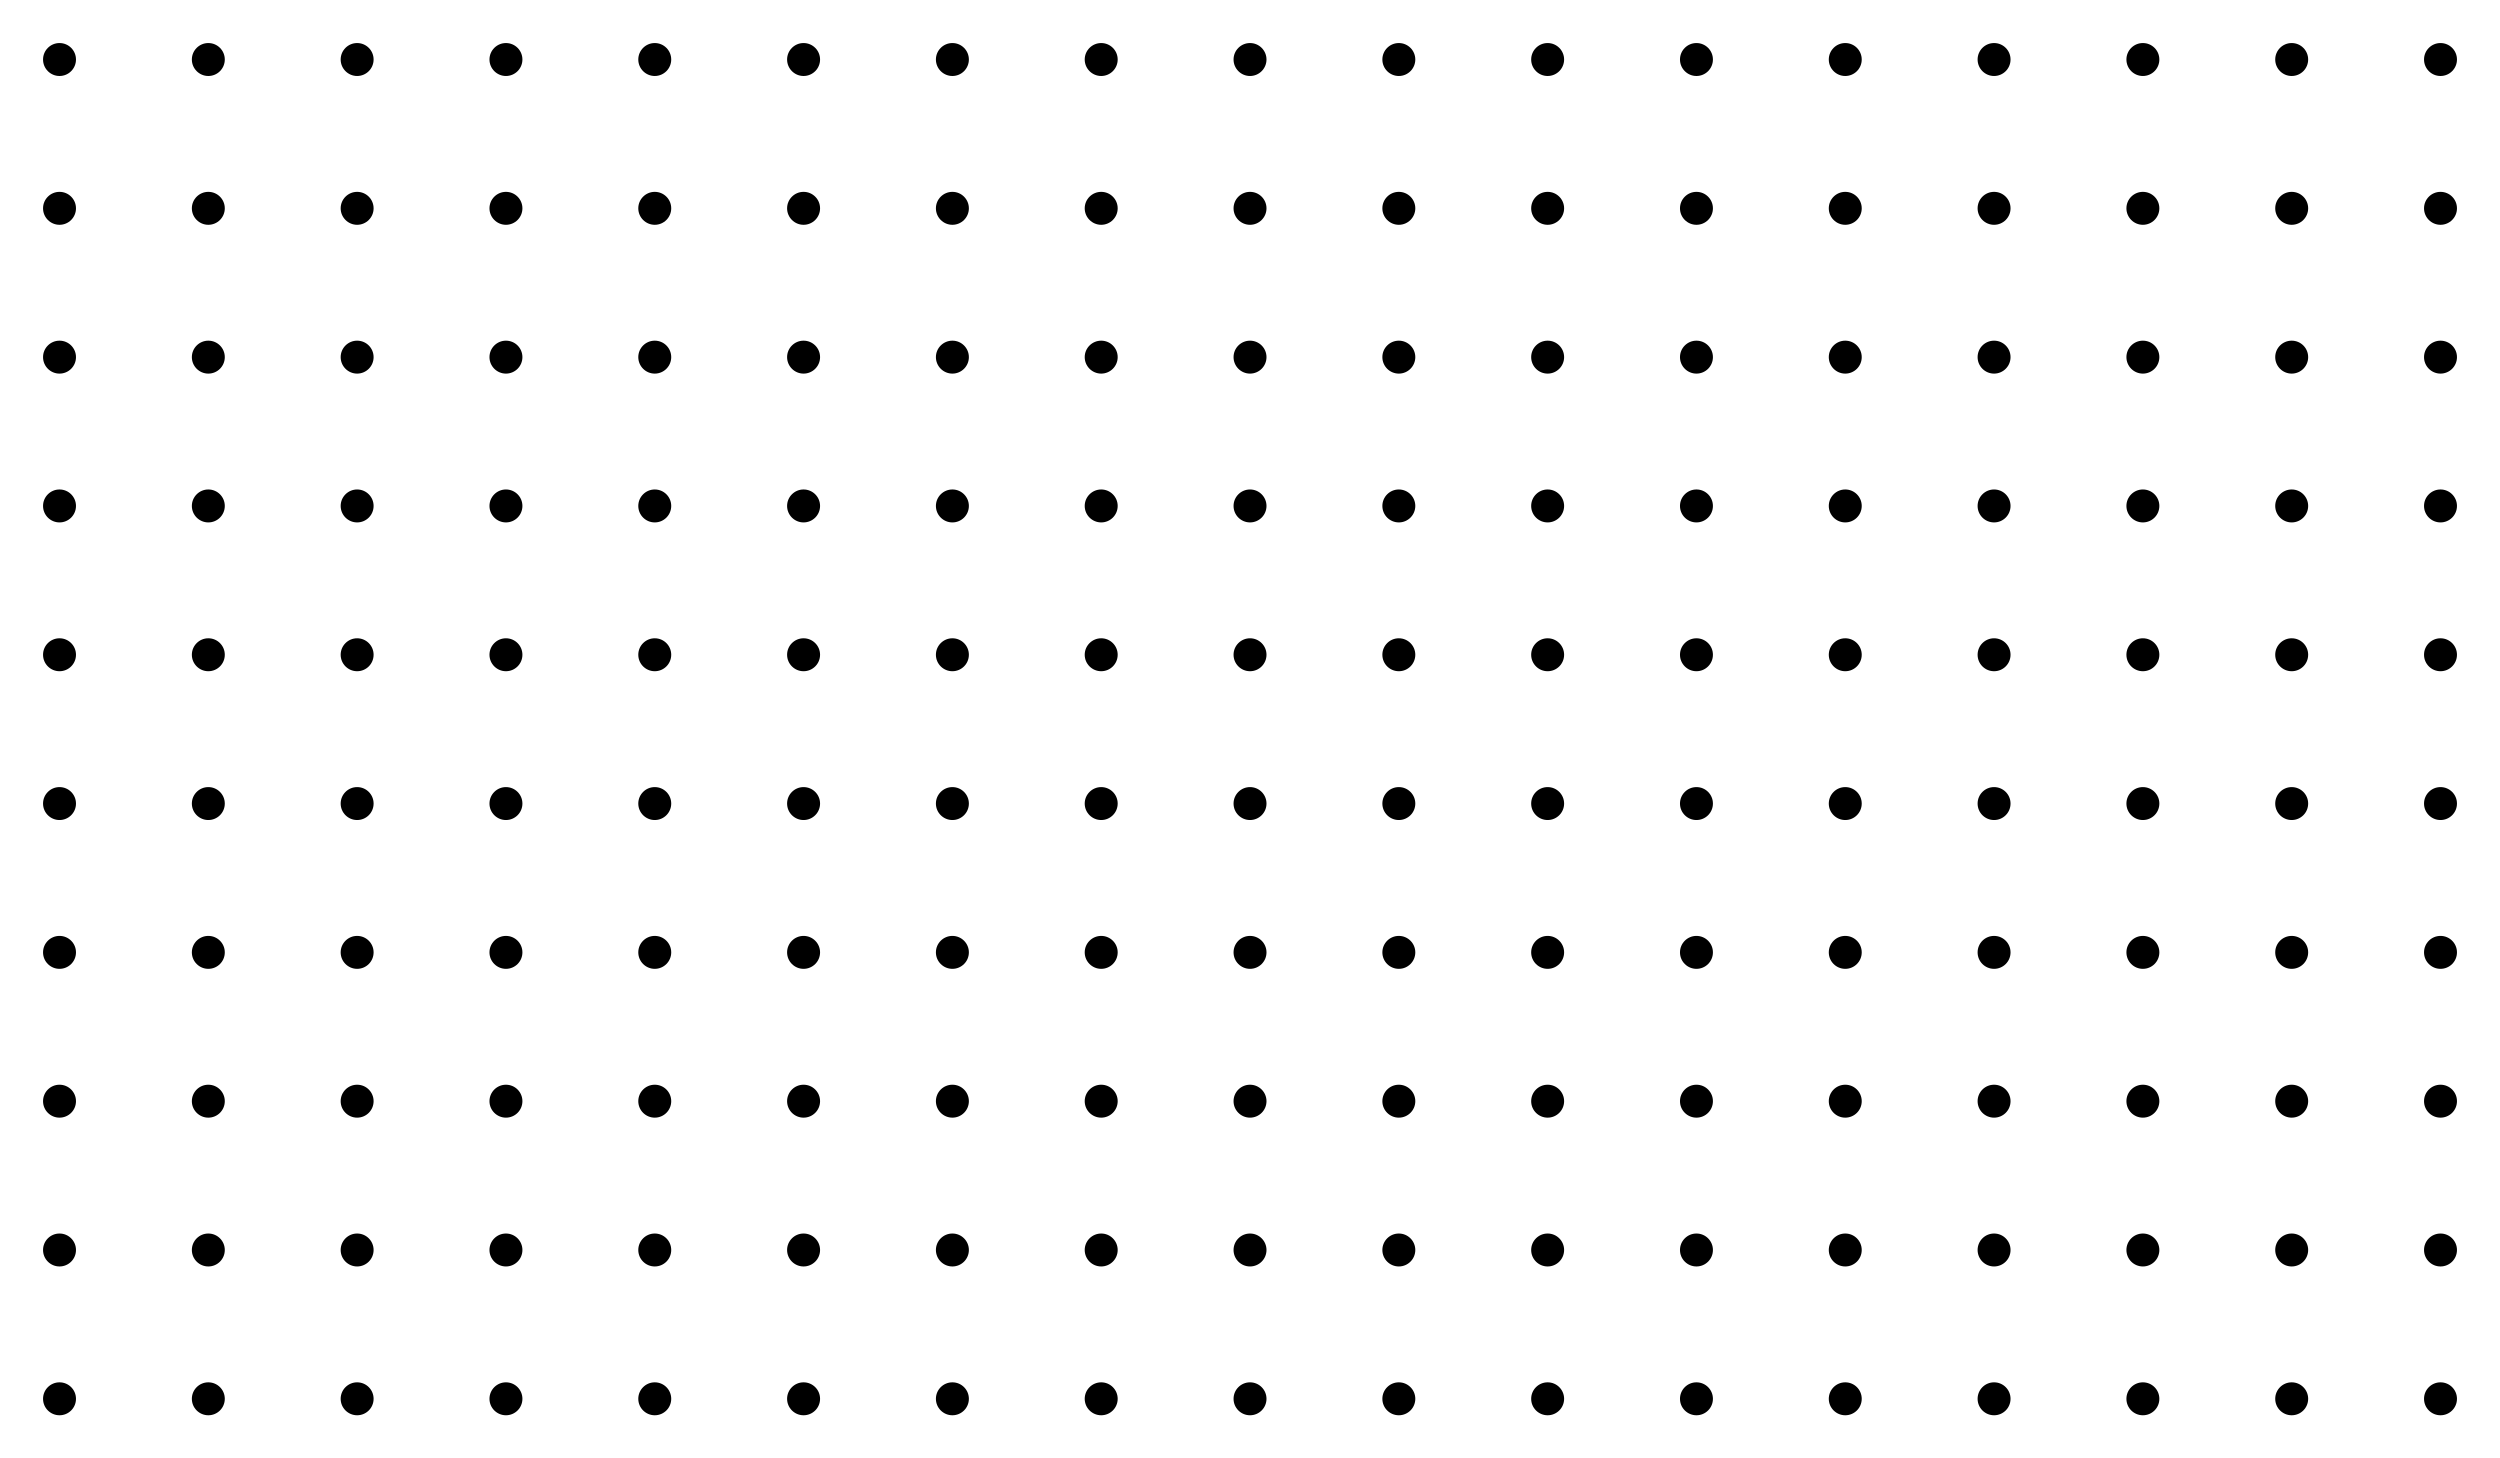 <?xml version='1.0' encoding='UTF-8'?>
<!-- This file was generated by dvisvgm 2.1.3 -->
<svg height='176.4pt' version='1.1' viewBox='-72 -72 302.4 176.4' width='302.4pt' xmlns='http://www.w3.org/2000/svg' xmlns:xlink='http://www.w3.org/1999/xlink'>
<defs>
<clipPath id='clip1'>
<path d='M-72 104.398V-72.004H230.402V104.398ZM230.402 -72.004'/>
</clipPath>
</defs>
<g id='page1'>
<path clip-path='url(#clip1)' d='M-62.809 97.199C-62.809 96.098 -63.699 95.207 -64.801 95.207C-65.902 95.207 -66.793 96.098 -66.793 97.199C-66.793 98.301 -65.902 99.191 -64.801 99.191C-63.699 99.191 -62.809 98.301 -62.809 97.199Z'/>
<path clip-path='url(#clip1)' d='M-62.809 79.199C-62.809 78.098 -63.699 77.207 -64.801 77.207C-65.902 77.207 -66.793 78.098 -66.793 79.199C-66.793 80.301 -65.902 81.191 -64.801 81.191C-63.699 81.191 -62.809 80.301 -62.809 79.199Z'/>
<path clip-path='url(#clip1)' d='M-62.809 61.199C-62.809 60.098 -63.699 59.207 -64.801 59.207C-65.902 59.207 -66.793 60.098 -66.793 61.199C-66.793 62.301 -65.902 63.191 -64.801 63.191C-63.699 63.191 -62.809 62.301 -62.809 61.199Z'/>
<path clip-path='url(#clip1)' d='M-62.809 43.199C-62.809 42.098 -63.699 41.207 -64.801 41.207C-65.902 41.207 -66.793 42.098 -66.793 43.199C-66.793 44.301 -65.902 45.191 -64.801 45.191C-63.699 45.191 -62.809 44.301 -62.809 43.199Z'/>
<path clip-path='url(#clip1)' d='M-62.809 25.199C-62.809 24.098 -63.699 23.207 -64.801 23.207C-65.902 23.207 -66.793 24.098 -66.793 25.199C-66.793 26.301 -65.902 27.191 -64.801 27.191C-63.699 27.191 -62.809 26.301 -62.809 25.199Z'/>
<path clip-path='url(#clip1)' d='M-62.809 7.199C-62.809 6.098 -63.699 5.207 -64.801 5.207C-65.902 5.207 -66.793 6.098 -66.793 7.199C-66.793 8.301 -65.902 9.191 -64.801 9.191C-63.699 9.191 -62.809 8.301 -62.809 7.199Z'/>
<path clip-path='url(#clip1)' d='M-62.809 -10.801C-62.809 -11.902 -63.699 -12.793 -64.801 -12.793C-65.902 -12.793 -66.793 -11.902 -66.793 -10.801C-66.793 -9.699 -65.902 -8.808 -64.801 -8.808C-63.699 -8.808 -62.809 -9.699 -62.809 -10.801Z'/>
<path clip-path='url(#clip1)' d='M-62.809 -28.801C-62.809 -29.902 -63.699 -30.793 -64.801 -30.793C-65.902 -30.793 -66.793 -29.902 -66.793 -28.801C-66.793 -27.703 -65.902 -26.808 -64.801 -26.808C-63.699 -26.808 -62.809 -27.703 -62.809 -28.801Z'/>
<path clip-path='url(#clip1)' d='M-62.809 -46.801C-62.809 -47.902 -63.699 -48.793 -64.801 -48.793C-65.902 -48.793 -66.793 -47.902 -66.793 -46.801C-66.793 -45.703 -65.902 -44.808 -64.801 -44.808C-63.699 -44.808 -62.809 -45.703 -62.809 -46.801Z'/>
<path clip-path='url(#clip1)' d='M-62.809 -64.801C-62.809 -65.902 -63.699 -66.793 -64.801 -66.793C-65.902 -66.793 -66.793 -65.902 -66.793 -64.801C-66.793 -63.703 -65.902 -62.808 -64.801 -62.808C-63.699 -62.808 -62.809 -63.703 -62.809 -64.801Z'/>
<path clip-path='url(#clip1)' d='M-44.809 97.199C-44.809 96.098 -45.699 95.207 -46.801 95.207C-47.898 95.207 -48.793 96.098 -48.793 97.199C-48.793 98.301 -47.898 99.191 -46.801 99.191C-45.699 99.191 -44.809 98.301 -44.809 97.199Z'/>
<path clip-path='url(#clip1)' d='M-44.809 79.199C-44.809 78.098 -45.699 77.207 -46.801 77.207C-47.898 77.207 -48.793 78.098 -48.793 79.199C-48.793 80.301 -47.898 81.191 -46.801 81.191C-45.699 81.191 -44.809 80.301 -44.809 79.199Z'/>
<path clip-path='url(#clip1)' d='M-44.809 61.199C-44.809 60.098 -45.699 59.207 -46.801 59.207C-47.898 59.207 -48.793 60.098 -48.793 61.199C-48.793 62.301 -47.898 63.191 -46.801 63.191C-45.699 63.191 -44.809 62.301 -44.809 61.199Z'/>
<path clip-path='url(#clip1)' d='M-44.809 43.199C-44.809 42.098 -45.699 41.207 -46.801 41.207C-47.898 41.207 -48.793 42.098 -48.793 43.199C-48.793 44.301 -47.898 45.191 -46.801 45.191C-45.699 45.191 -44.809 44.301 -44.809 43.199Z'/>
<path clip-path='url(#clip1)' d='M-44.809 25.199C-44.809 24.098 -45.699 23.207 -46.801 23.207C-47.898 23.207 -48.793 24.098 -48.793 25.199C-48.793 26.301 -47.898 27.191 -46.801 27.191C-45.699 27.191 -44.809 26.301 -44.809 25.199Z'/>
<path clip-path='url(#clip1)' d='M-44.809 7.199C-44.809 6.098 -45.699 5.207 -46.801 5.207C-47.898 5.207 -48.793 6.098 -48.793 7.199C-48.793 8.301 -47.898 9.191 -46.801 9.191C-45.699 9.191 -44.809 8.301 -44.809 7.199Z'/>
<path clip-path='url(#clip1)' d='M-44.809 -10.801C-44.809 -11.902 -45.699 -12.793 -46.801 -12.793C-47.898 -12.793 -48.793 -11.902 -48.793 -10.801C-48.793 -9.699 -47.898 -8.808 -46.801 -8.808C-45.699 -8.808 -44.809 -9.699 -44.809 -10.801Z'/>
<path clip-path='url(#clip1)' d='M-44.809 -28.801C-44.809 -29.902 -45.699 -30.793 -46.801 -30.793C-47.898 -30.793 -48.793 -29.902 -48.793 -28.801C-48.793 -27.703 -47.898 -26.808 -46.801 -26.808C-45.699 -26.808 -44.809 -27.703 -44.809 -28.801Z'/>
<path clip-path='url(#clip1)' d='M-44.809 -46.801C-44.809 -47.902 -45.699 -48.793 -46.801 -48.793C-47.898 -48.793 -48.793 -47.902 -48.793 -46.801C-48.793 -45.703 -47.898 -44.808 -46.801 -44.808C-45.699 -44.808 -44.809 -45.703 -44.809 -46.801Z'/>
<path clip-path='url(#clip1)' d='M-44.809 -64.801C-44.809 -65.902 -45.699 -66.793 -46.801 -66.793C-47.898 -66.793 -48.793 -65.902 -48.793 -64.801C-48.793 -63.703 -47.898 -62.808 -46.801 -62.808C-45.699 -62.808 -44.809 -63.703 -44.809 -64.801Z'/>
<path clip-path='url(#clip1)' d='M-26.809 97.199C-26.809 96.098 -27.699 95.207 -28.801 95.207C-29.898 95.207 -30.793 96.098 -30.793 97.199C-30.793 98.301 -29.898 99.191 -28.801 99.191C-27.699 99.191 -26.809 98.301 -26.809 97.199Z'/>
<path clip-path='url(#clip1)' d='M-26.809 79.199C-26.809 78.098 -27.699 77.207 -28.801 77.207C-29.898 77.207 -30.793 78.098 -30.793 79.199C-30.793 80.301 -29.898 81.191 -28.801 81.191C-27.699 81.191 -26.809 80.301 -26.809 79.199Z'/>
<path clip-path='url(#clip1)' d='M-26.809 61.199C-26.809 60.098 -27.699 59.207 -28.801 59.207C-29.898 59.207 -30.793 60.098 -30.793 61.199C-30.793 62.301 -29.898 63.191 -28.801 63.191C-27.699 63.191 -26.809 62.301 -26.809 61.199Z'/>
<path clip-path='url(#clip1)' d='M-26.809 43.199C-26.809 42.098 -27.699 41.207 -28.801 41.207C-29.898 41.207 -30.793 42.098 -30.793 43.199C-30.793 44.301 -29.898 45.191 -28.801 45.191C-27.699 45.191 -26.809 44.301 -26.809 43.199Z'/>
<path clip-path='url(#clip1)' d='M-26.809 25.199C-26.809 24.098 -27.699 23.207 -28.801 23.207C-29.898 23.207 -30.793 24.098 -30.793 25.199C-30.793 26.301 -29.898 27.191 -28.801 27.191C-27.699 27.191 -26.809 26.301 -26.809 25.199Z'/>
<path clip-path='url(#clip1)' d='M-26.809 7.199C-26.809 6.098 -27.699 5.207 -28.801 5.207C-29.898 5.207 -30.793 6.098 -30.793 7.199C-30.793 8.301 -29.898 9.191 -28.801 9.191C-27.699 9.191 -26.809 8.301 -26.809 7.199Z'/>
<path clip-path='url(#clip1)' d='M-26.809 -10.801C-26.809 -11.902 -27.699 -12.793 -28.801 -12.793C-29.898 -12.793 -30.793 -11.902 -30.793 -10.801C-30.793 -9.699 -29.898 -8.808 -28.801 -8.808C-27.699 -8.808 -26.809 -9.699 -26.809 -10.801Z'/>
<path clip-path='url(#clip1)' d='M-26.809 -28.801C-26.809 -29.902 -27.699 -30.793 -28.801 -30.793C-29.898 -30.793 -30.793 -29.902 -30.793 -28.801C-30.793 -27.703 -29.898 -26.808 -28.801 -26.808C-27.699 -26.808 -26.809 -27.703 -26.809 -28.801Z'/>
<path clip-path='url(#clip1)' d='M-26.809 -46.801C-26.809 -47.902 -27.699 -48.793 -28.801 -48.793C-29.898 -48.793 -30.793 -47.902 -30.793 -46.801C-30.793 -45.703 -29.898 -44.808 -28.801 -44.808C-27.699 -44.808 -26.809 -45.703 -26.809 -46.801Z'/>
<path clip-path='url(#clip1)' d='M-26.809 -64.801C-26.809 -65.902 -27.699 -66.793 -28.801 -66.793C-29.898 -66.793 -30.793 -65.902 -30.793 -64.801C-30.793 -63.703 -29.898 -62.808 -28.801 -62.808C-27.699 -62.808 -26.809 -63.703 -26.809 -64.801Z'/>
<path clip-path='url(#clip1)' d='M-8.809 97.199C-8.809 96.098 -9.699 95.207 -10.801 95.207C-11.898 95.207 -12.793 96.098 -12.793 97.199C-12.793 98.301 -11.898 99.191 -10.801 99.191C-9.699 99.191 -8.809 98.301 -8.809 97.199Z'/>
<path clip-path='url(#clip1)' d='M-8.809 79.199C-8.809 78.098 -9.699 77.207 -10.801 77.207C-11.898 77.207 -12.793 78.098 -12.793 79.199C-12.793 80.301 -11.898 81.191 -10.801 81.191C-9.699 81.191 -8.809 80.301 -8.809 79.199Z'/>
<path clip-path='url(#clip1)' d='M-8.809 61.199C-8.809 60.098 -9.699 59.207 -10.801 59.207C-11.898 59.207 -12.793 60.098 -12.793 61.199C-12.793 62.301 -11.898 63.191 -10.801 63.191C-9.699 63.191 -8.809 62.301 -8.809 61.199Z'/>
<path clip-path='url(#clip1)' d='M-8.809 43.199C-8.809 42.098 -9.699 41.207 -10.801 41.207C-11.898 41.207 -12.793 42.098 -12.793 43.199C-12.793 44.301 -11.898 45.191 -10.801 45.191C-9.699 45.191 -8.809 44.301 -8.809 43.199Z'/>
<path clip-path='url(#clip1)' d='M-8.809 25.199C-8.809 24.098 -9.699 23.207 -10.801 23.207C-11.898 23.207 -12.793 24.098 -12.793 25.199C-12.793 26.301 -11.898 27.191 -10.801 27.191C-9.699 27.191 -8.809 26.301 -8.809 25.199Z'/>
<path clip-path='url(#clip1)' d='M-8.809 7.199C-8.809 6.098 -9.699 5.207 -10.801 5.207C-11.898 5.207 -12.793 6.098 -12.793 7.199C-12.793 8.301 -11.898 9.191 -10.801 9.191C-9.699 9.191 -8.809 8.301 -8.809 7.199Z'/>
<path clip-path='url(#clip1)' d='M-8.809 -10.801C-8.809 -11.902 -9.699 -12.793 -10.801 -12.793C-11.898 -12.793 -12.793 -11.902 -12.793 -10.801C-12.793 -9.699 -11.898 -8.808 -10.801 -8.808C-9.699 -8.808 -8.809 -9.699 -8.809 -10.801Z'/>
<path clip-path='url(#clip1)' d='M-8.809 -28.801C-8.809 -29.902 -9.699 -30.793 -10.801 -30.793C-11.898 -30.793 -12.793 -29.902 -12.793 -28.801C-12.793 -27.703 -11.898 -26.808 -10.801 -26.808C-9.699 -26.808 -8.809 -27.703 -8.809 -28.801Z'/>
<path clip-path='url(#clip1)' d='M-8.809 -46.801C-8.809 -47.902 -9.699 -48.793 -10.801 -48.793C-11.898 -48.793 -12.793 -47.902 -12.793 -46.801C-12.793 -45.703 -11.898 -44.808 -10.801 -44.808C-9.699 -44.808 -8.809 -45.703 -8.809 -46.801Z'/>
<path clip-path='url(#clip1)' d='M-8.809 -64.801C-8.809 -65.902 -9.699 -66.793 -10.801 -66.793C-11.898 -66.793 -12.793 -65.902 -12.793 -64.801C-12.793 -63.703 -11.898 -62.808 -10.801 -62.808C-9.699 -62.808 -8.809 -63.703 -8.809 -64.801Z'/>
<path clip-path='url(#clip1)' d='M9.191 97.199C9.191 96.098 8.301 95.207 7.199 95.207C6.102 95.207 5.207 96.098 5.207 97.199C5.207 98.301 6.102 99.191 7.199 99.191C8.301 99.191 9.191 98.301 9.191 97.199Z'/>
<path clip-path='url(#clip1)' d='M9.191 79.199C9.191 78.098 8.301 77.207 7.199 77.207C6.102 77.207 5.207 78.098 5.207 79.199C5.207 80.301 6.102 81.191 7.199 81.191C8.301 81.191 9.191 80.301 9.191 79.199Z'/>
<path clip-path='url(#clip1)' d='M9.191 61.199C9.191 60.098 8.301 59.207 7.199 59.207C6.102 59.207 5.207 60.098 5.207 61.199C5.207 62.301 6.102 63.191 7.199 63.191C8.301 63.191 9.191 62.301 9.191 61.199Z'/>
<path clip-path='url(#clip1)' d='M9.191 43.199C9.191 42.098 8.301 41.207 7.199 41.207C6.102 41.207 5.207 42.098 5.207 43.199C5.207 44.301 6.102 45.191 7.199 45.191C8.301 45.191 9.191 44.301 9.191 43.199Z'/>
<path clip-path='url(#clip1)' d='M9.191 25.199C9.191 24.098 8.301 23.207 7.199 23.207C6.102 23.207 5.207 24.098 5.207 25.199C5.207 26.301 6.102 27.191 7.199 27.191C8.301 27.191 9.191 26.301 9.191 25.199Z'/>
<path clip-path='url(#clip1)' d='M9.191 7.199C9.191 6.098 8.301 5.207 7.199 5.207C6.102 5.207 5.207 6.098 5.207 7.199C5.207 8.301 6.102 9.191 7.199 9.191C8.301 9.191 9.191 8.301 9.191 7.199Z'/>
<path clip-path='url(#clip1)' d='M9.191 -10.801C9.191 -11.902 8.301 -12.793 7.199 -12.793C6.102 -12.793 5.207 -11.902 5.207 -10.801C5.207 -9.699 6.102 -8.808 7.199 -8.808C8.301 -8.808 9.191 -9.699 9.191 -10.801Z'/>
<path clip-path='url(#clip1)' d='M9.191 -28.801C9.191 -29.902 8.301 -30.793 7.199 -30.793C6.102 -30.793 5.207 -29.902 5.207 -28.801C5.207 -27.703 6.102 -26.808 7.199 -26.808C8.301 -26.808 9.191 -27.703 9.191 -28.801Z'/>
<path clip-path='url(#clip1)' d='M9.191 -46.801C9.191 -47.902 8.301 -48.793 7.199 -48.793C6.102 -48.793 5.207 -47.902 5.207 -46.801C5.207 -45.703 6.102 -44.808 7.199 -44.808C8.301 -44.808 9.191 -45.703 9.191 -46.801Z'/>
<path clip-path='url(#clip1)' d='M9.191 -64.801C9.191 -65.902 8.301 -66.793 7.199 -66.793C6.102 -66.793 5.207 -65.902 5.207 -64.801C5.207 -63.703 6.102 -62.808 7.199 -62.808C8.301 -62.808 9.191 -63.703 9.191 -64.801Z'/>
<path clip-path='url(#clip1)' d='M27.195 97.199C27.195 96.098 26.301 95.207 25.199 95.207C24.102 95.207 23.207 96.098 23.207 97.199C23.207 98.301 24.102 99.191 25.199 99.191C26.301 99.191 27.195 98.301 27.195 97.199Z'/>
<path clip-path='url(#clip1)' d='M27.195 79.199C27.195 78.098 26.301 77.207 25.199 77.207C24.102 77.207 23.207 78.098 23.207 79.199C23.207 80.301 24.102 81.191 25.199 81.191C26.301 81.191 27.195 80.301 27.195 79.199Z'/>
<path clip-path='url(#clip1)' d='M27.195 61.199C27.195 60.098 26.301 59.207 25.199 59.207C24.102 59.207 23.207 60.098 23.207 61.199C23.207 62.301 24.102 63.191 25.199 63.191C26.301 63.191 27.195 62.301 27.195 61.199Z'/>
<path clip-path='url(#clip1)' d='M27.195 43.199C27.195 42.098 26.301 41.207 25.199 41.207C24.102 41.207 23.207 42.098 23.207 43.199C23.207 44.301 24.102 45.191 25.199 45.191C26.301 45.191 27.195 44.301 27.195 43.199Z'/>
<path clip-path='url(#clip1)' d='M27.195 25.199C27.195 24.098 26.301 23.207 25.199 23.207C24.102 23.207 23.207 24.098 23.207 25.199C23.207 26.301 24.102 27.191 25.199 27.191C26.301 27.191 27.195 26.301 27.195 25.199Z'/>
<path clip-path='url(#clip1)' d='M27.195 7.199C27.195 6.098 26.301 5.207 25.199 5.207C24.102 5.207 23.207 6.098 23.207 7.199C23.207 8.301 24.102 9.191 25.199 9.191C26.301 9.191 27.195 8.301 27.195 7.199Z'/>
<path clip-path='url(#clip1)' d='M27.195 -10.801C27.195 -11.902 26.301 -12.793 25.199 -12.793C24.102 -12.793 23.207 -11.902 23.207 -10.801C23.207 -9.699 24.102 -8.808 25.199 -8.808C26.301 -8.808 27.195 -9.699 27.195 -10.801Z'/>
<path clip-path='url(#clip1)' d='M27.195 -28.801C27.195 -29.902 26.301 -30.793 25.199 -30.793C24.102 -30.793 23.207 -29.902 23.207 -28.801C23.207 -27.703 24.102 -26.808 25.199 -26.808C26.301 -26.808 27.195 -27.703 27.195 -28.801Z'/>
<path clip-path='url(#clip1)' d='M27.195 -46.801C27.195 -47.902 26.301 -48.793 25.199 -48.793C24.102 -48.793 23.207 -47.902 23.207 -46.801C23.207 -45.703 24.102 -44.808 25.199 -44.808C26.301 -44.808 27.195 -45.703 27.195 -46.801Z'/>
<path clip-path='url(#clip1)' d='M27.195 -64.801C27.195 -65.902 26.301 -66.793 25.199 -66.793C24.102 -66.793 23.207 -65.902 23.207 -64.801C23.207 -63.703 24.102 -62.808 25.199 -62.808C26.301 -62.808 27.195 -63.703 27.195 -64.801Z'/>
<path clip-path='url(#clip1)' d='M45.195 97.199C45.195 96.098 44.301 95.207 43.203 95.207C42.102 95.207 41.207 96.098 41.207 97.199C41.207 98.301 42.102 99.191 43.203 99.191C44.301 99.191 45.195 98.301 45.195 97.199Z'/>
<path clip-path='url(#clip1)' d='M45.195 79.199C45.195 78.098 44.301 77.207 43.203 77.207C42.102 77.207 41.207 78.098 41.207 79.199C41.207 80.301 42.102 81.191 43.203 81.191C44.301 81.191 45.195 80.301 45.195 79.199Z'/>
<path clip-path='url(#clip1)' d='M45.195 61.199C45.195 60.098 44.301 59.207 43.203 59.207C42.102 59.207 41.207 60.098 41.207 61.199C41.207 62.301 42.102 63.191 43.203 63.191C44.301 63.191 45.195 62.301 45.195 61.199Z'/>
<path clip-path='url(#clip1)' d='M45.195 43.199C45.195 42.098 44.301 41.207 43.203 41.207C42.102 41.207 41.207 42.098 41.207 43.199C41.207 44.301 42.102 45.191 43.203 45.191C44.301 45.191 45.195 44.301 45.195 43.199Z'/>
<path clip-path='url(#clip1)' d='M45.195 25.199C45.195 24.098 44.301 23.207 43.203 23.207C42.102 23.207 41.207 24.098 41.207 25.199C41.207 26.301 42.102 27.191 43.203 27.191C44.301 27.191 45.195 26.301 45.195 25.199Z'/>
<path clip-path='url(#clip1)' d='M45.195 7.199C45.195 6.098 44.301 5.207 43.203 5.207C42.102 5.207 41.207 6.098 41.207 7.199C41.207 8.301 42.102 9.191 43.203 9.191C44.301 9.191 45.195 8.301 45.195 7.199Z'/>
<path clip-path='url(#clip1)' d='M45.195 -10.801C45.195 -11.902 44.301 -12.793 43.203 -12.793C42.102 -12.793 41.207 -11.902 41.207 -10.801C41.207 -9.699 42.102 -8.808 43.203 -8.808C44.301 -8.808 45.195 -9.699 45.195 -10.801Z'/>
<path clip-path='url(#clip1)' d='M45.195 -28.801C45.195 -29.902 44.301 -30.793 43.203 -30.793C42.102 -30.793 41.207 -29.902 41.207 -28.801C41.207 -27.703 42.102 -26.808 43.203 -26.808C44.301 -26.808 45.195 -27.703 45.195 -28.801Z'/>
<path clip-path='url(#clip1)' d='M45.195 -46.801C45.195 -47.902 44.301 -48.793 43.203 -48.793C42.102 -48.793 41.207 -47.902 41.207 -46.801C41.207 -45.703 42.102 -44.808 43.203 -44.808C44.301 -44.808 45.195 -45.703 45.195 -46.801Z'/>
<path clip-path='url(#clip1)' d='M45.195 -64.801C45.195 -65.902 44.301 -66.793 43.203 -66.793C42.102 -66.793 41.207 -65.902 41.207 -64.801C41.207 -63.703 42.102 -62.808 43.203 -62.808C44.301 -62.808 45.195 -63.703 45.195 -64.801Z'/>
<path clip-path='url(#clip1)' d='M63.195 97.199C63.195 96.098 62.301 95.207 61.203 95.207C60.102 95.207 59.207 96.098 59.207 97.199C59.207 98.301 60.102 99.191 61.203 99.191C62.301 99.191 63.195 98.301 63.195 97.199Z'/>
<path clip-path='url(#clip1)' d='M63.195 79.199C63.195 78.098 62.301 77.207 61.203 77.207C60.102 77.207 59.207 78.098 59.207 79.199C59.207 80.301 60.102 81.191 61.203 81.191C62.301 81.191 63.195 80.301 63.195 79.199Z'/>
<path clip-path='url(#clip1)' d='M63.195 61.199C63.195 60.098 62.301 59.207 61.203 59.207C60.102 59.207 59.207 60.098 59.207 61.199C59.207 62.301 60.102 63.191 61.203 63.191C62.301 63.191 63.195 62.301 63.195 61.199Z'/>
<path clip-path='url(#clip1)' d='M63.195 43.199C63.195 42.098 62.301 41.207 61.203 41.207C60.102 41.207 59.207 42.098 59.207 43.199C59.207 44.301 60.102 45.191 61.203 45.191C62.301 45.191 63.195 44.301 63.195 43.199Z'/>
<path clip-path='url(#clip1)' d='M63.195 25.199C63.195 24.098 62.301 23.207 61.203 23.207C60.102 23.207 59.207 24.098 59.207 25.199C59.207 26.301 60.102 27.191 61.203 27.191C62.301 27.191 63.195 26.301 63.195 25.199Z'/>
<path clip-path='url(#clip1)' d='M63.195 7.199C63.195 6.098 62.301 5.207 61.203 5.207C60.102 5.207 59.207 6.098 59.207 7.199C59.207 8.301 60.102 9.191 61.203 9.191C62.301 9.191 63.195 8.301 63.195 7.199Z'/>
<path clip-path='url(#clip1)' d='M63.195 -10.801C63.195 -11.902 62.301 -12.793 61.203 -12.793C60.102 -12.793 59.207 -11.902 59.207 -10.801C59.207 -9.699 60.102 -8.808 61.203 -8.808C62.301 -8.808 63.195 -9.699 63.195 -10.801Z'/>
<path clip-path='url(#clip1)' d='M63.195 -28.801C63.195 -29.902 62.301 -30.793 61.203 -30.793C60.102 -30.793 59.207 -29.902 59.207 -28.801C59.207 -27.703 60.102 -26.808 61.203 -26.808C62.301 -26.808 63.195 -27.703 63.195 -28.801Z'/>
<path clip-path='url(#clip1)' d='M63.195 -46.801C63.195 -47.902 62.301 -48.793 61.203 -48.793C60.102 -48.793 59.207 -47.902 59.207 -46.801C59.207 -45.703 60.102 -44.808 61.203 -44.808C62.301 -44.808 63.195 -45.703 63.195 -46.801Z'/>
<path clip-path='url(#clip1)' d='M63.195 -64.801C63.195 -65.902 62.301 -66.793 61.203 -66.793C60.102 -66.793 59.207 -65.902 59.207 -64.801C59.207 -63.703 60.102 -62.808 61.203 -62.808C62.301 -62.808 63.195 -63.703 63.195 -64.801Z'/>
<path clip-path='url(#clip1)' d='M81.195 97.199C81.195 96.098 80.301 95.207 79.203 95.207C78.102 95.207 77.211 96.098 77.211 97.199C77.211 98.301 78.102 99.191 79.203 99.191C80.301 99.191 81.195 98.301 81.195 97.199Z'/>
<path clip-path='url(#clip1)' d='M81.195 79.199C81.195 78.098 80.301 77.207 79.203 77.207C78.102 77.207 77.211 78.098 77.211 79.199C77.211 80.301 78.102 81.191 79.203 81.191C80.301 81.191 81.195 80.301 81.195 79.199Z'/>
<path clip-path='url(#clip1)' d='M81.195 61.199C81.195 60.098 80.301 59.207 79.203 59.207C78.102 59.207 77.211 60.098 77.211 61.199C77.211 62.301 78.102 63.191 79.203 63.191C80.301 63.191 81.195 62.301 81.195 61.199Z'/>
<path clip-path='url(#clip1)' d='M81.195 43.199C81.195 42.098 80.301 41.207 79.203 41.207C78.102 41.207 77.211 42.098 77.211 43.199C77.211 44.301 78.102 45.191 79.203 45.191C80.301 45.191 81.195 44.301 81.195 43.199Z'/>
<path clip-path='url(#clip1)' d='M81.195 25.199C81.195 24.098 80.301 23.207 79.203 23.207C78.102 23.207 77.211 24.098 77.211 25.199C77.211 26.301 78.102 27.191 79.203 27.191C80.301 27.191 81.195 26.301 81.195 25.199Z'/>
<path clip-path='url(#clip1)' d='M81.195 7.199C81.195 6.098 80.301 5.207 79.203 5.207C78.102 5.207 77.211 6.098 77.211 7.199C77.211 8.301 78.102 9.191 79.203 9.191C80.301 9.191 81.195 8.301 81.195 7.199Z'/>
<path clip-path='url(#clip1)' d='M81.195 -10.801C81.195 -11.902 80.301 -12.793 79.203 -12.793C78.102 -12.793 77.211 -11.902 77.211 -10.801C77.211 -9.699 78.102 -8.808 79.203 -8.808C80.301 -8.808 81.195 -9.699 81.195 -10.801Z'/>
<path clip-path='url(#clip1)' d='M81.195 -28.801C81.195 -29.902 80.301 -30.793 79.203 -30.793C78.102 -30.793 77.211 -29.902 77.211 -28.801C77.211 -27.703 78.102 -26.808 79.203 -26.808C80.301 -26.808 81.195 -27.703 81.195 -28.801Z'/>
<path clip-path='url(#clip1)' d='M81.195 -46.801C81.195 -47.902 80.301 -48.793 79.203 -48.793C78.102 -48.793 77.211 -47.902 77.211 -46.801C77.211 -45.703 78.102 -44.808 79.203 -44.808C80.301 -44.808 81.195 -45.703 81.195 -46.801Z'/>
<path clip-path='url(#clip1)' d='M81.195 -64.801C81.195 -65.902 80.301 -66.793 79.203 -66.793C78.102 -66.793 77.211 -65.902 77.211 -64.801C77.211 -63.703 78.102 -62.808 79.203 -62.808C80.301 -62.808 81.195 -63.703 81.195 -64.801Z'/>
<path clip-path='url(#clip1)' d='M99.195 97.199C99.195 96.098 98.301 95.207 97.203 95.207C96.102 95.207 95.211 96.098 95.211 97.199C95.211 98.301 96.102 99.191 97.203 99.191C98.301 99.191 99.195 98.301 99.195 97.199Z'/>
<path clip-path='url(#clip1)' d='M99.195 79.199C99.195 78.098 98.301 77.207 97.203 77.207C96.102 77.207 95.211 78.098 95.211 79.199C95.211 80.301 96.102 81.191 97.203 81.191C98.301 81.191 99.195 80.301 99.195 79.199Z'/>
<path clip-path='url(#clip1)' d='M99.195 61.199C99.195 60.098 98.301 59.207 97.203 59.207C96.102 59.207 95.211 60.098 95.211 61.199C95.211 62.301 96.102 63.191 97.203 63.191C98.301 63.191 99.195 62.301 99.195 61.199Z'/>
<path clip-path='url(#clip1)' d='M99.195 43.199C99.195 42.098 98.301 41.207 97.203 41.207C96.102 41.207 95.211 42.098 95.211 43.199C95.211 44.301 96.102 45.191 97.203 45.191C98.301 45.191 99.195 44.301 99.195 43.199Z'/>
<path clip-path='url(#clip1)' d='M99.195 25.199C99.195 24.098 98.301 23.207 97.203 23.207C96.102 23.207 95.211 24.098 95.211 25.199C95.211 26.301 96.102 27.191 97.203 27.191C98.301 27.191 99.195 26.301 99.195 25.199Z'/>
<path clip-path='url(#clip1)' d='M99.195 7.199C99.195 6.098 98.301 5.207 97.203 5.207C96.102 5.207 95.211 6.098 95.211 7.199C95.211 8.301 96.102 9.191 97.203 9.191C98.301 9.191 99.195 8.301 99.195 7.199Z'/>
<path clip-path='url(#clip1)' d='M99.195 -10.801C99.195 -11.902 98.301 -12.793 97.203 -12.793C96.102 -12.793 95.211 -11.902 95.211 -10.801C95.211 -9.699 96.102 -8.808 97.203 -8.808C98.301 -8.808 99.195 -9.699 99.195 -10.801Z'/>
<path clip-path='url(#clip1)' d='M99.195 -28.801C99.195 -29.902 98.301 -30.793 97.203 -30.793C96.102 -30.793 95.211 -29.902 95.211 -28.801C95.211 -27.703 96.102 -26.808 97.203 -26.808C98.301 -26.808 99.195 -27.703 99.195 -28.801Z'/>
<path clip-path='url(#clip1)' d='M99.195 -46.801C99.195 -47.902 98.301 -48.793 97.203 -48.793C96.102 -48.793 95.211 -47.902 95.211 -46.801C95.211 -45.703 96.102 -44.808 97.203 -44.808C98.301 -44.808 99.195 -45.703 99.195 -46.801Z'/>
<path clip-path='url(#clip1)' d='M99.195 -64.801C99.195 -65.902 98.301 -66.793 97.203 -66.793C96.102 -66.793 95.211 -65.902 95.211 -64.801C95.211 -63.703 96.102 -62.808 97.203 -62.808C98.301 -62.808 99.195 -63.703 99.195 -64.801Z'/>
<path clip-path='url(#clip1)' d='M117.195 97.199C117.195 96.098 116.301 95.207 115.203 95.207C114.102 95.207 113.211 96.098 113.211 97.199C113.211 98.301 114.102 99.191 115.203 99.191C116.301 99.191 117.195 98.301 117.195 97.199Z'/>
<path clip-path='url(#clip1)' d='M117.195 79.199C117.195 78.098 116.301 77.207 115.203 77.207C114.102 77.207 113.211 78.098 113.211 79.199C113.211 80.301 114.102 81.191 115.203 81.191C116.301 81.191 117.195 80.301 117.195 79.199Z'/>
<path clip-path='url(#clip1)' d='M117.195 61.199C117.195 60.098 116.301 59.207 115.203 59.207C114.102 59.207 113.211 60.098 113.211 61.199C113.211 62.301 114.102 63.191 115.203 63.191C116.301 63.191 117.195 62.301 117.195 61.199Z'/>
<path clip-path='url(#clip1)' d='M117.195 43.199C117.195 42.098 116.301 41.207 115.203 41.207C114.102 41.207 113.211 42.098 113.211 43.199C113.211 44.301 114.102 45.191 115.203 45.191C116.301 45.191 117.195 44.301 117.195 43.199Z'/>
<path clip-path='url(#clip1)' d='M117.195 25.199C117.195 24.098 116.301 23.207 115.203 23.207C114.102 23.207 113.211 24.098 113.211 25.199C113.211 26.301 114.102 27.191 115.203 27.191C116.301 27.191 117.195 26.301 117.195 25.199Z'/>
<path clip-path='url(#clip1)' d='M117.195 7.199C117.195 6.098 116.301 5.207 115.203 5.207C114.102 5.207 113.211 6.098 113.211 7.199C113.211 8.301 114.102 9.191 115.203 9.191C116.301 9.191 117.195 8.301 117.195 7.199Z'/>
<path clip-path='url(#clip1)' d='M117.195 -10.801C117.195 -11.902 116.301 -12.793 115.203 -12.793C114.102 -12.793 113.211 -11.902 113.211 -10.801C113.211 -9.699 114.102 -8.808 115.203 -8.808C116.301 -8.808 117.195 -9.699 117.195 -10.801Z'/>
<path clip-path='url(#clip1)' d='M117.195 -28.801C117.195 -29.902 116.301 -30.793 115.203 -30.793C114.102 -30.793 113.211 -29.902 113.211 -28.801C113.211 -27.703 114.102 -26.808 115.203 -26.808C116.301 -26.808 117.195 -27.703 117.195 -28.801Z'/>
<path clip-path='url(#clip1)' d='M117.195 -46.801C117.195 -47.902 116.301 -48.793 115.203 -48.793C114.102 -48.793 113.211 -47.902 113.211 -46.801C113.211 -45.703 114.102 -44.808 115.203 -44.808C116.301 -44.808 117.195 -45.703 117.195 -46.801Z'/>
<path clip-path='url(#clip1)' d='M117.195 -64.801C117.195 -65.902 116.301 -66.793 115.203 -66.793C114.102 -66.793 113.211 -65.902 113.211 -64.801C113.211 -63.703 114.102 -62.808 115.203 -62.808C116.301 -62.808 117.195 -63.703 117.195 -64.801Z'/>
<path clip-path='url(#clip1)' d='M135.195 97.199C135.195 96.098 134.305 95.207 133.203 95.207C132.102 95.207 131.211 96.098 131.211 97.199C131.211 98.301 132.102 99.191 133.203 99.191C134.305 99.191 135.195 98.301 135.195 97.199Z'/>
<path clip-path='url(#clip1)' d='M135.195 79.199C135.195 78.098 134.305 77.207 133.203 77.207C132.102 77.207 131.211 78.098 131.211 79.199C131.211 80.301 132.102 81.191 133.203 81.191C134.305 81.191 135.195 80.301 135.195 79.199Z'/>
<path clip-path='url(#clip1)' d='M135.195 61.199C135.195 60.098 134.305 59.207 133.203 59.207C132.102 59.207 131.211 60.098 131.211 61.199C131.211 62.301 132.102 63.191 133.203 63.191C134.305 63.191 135.195 62.301 135.195 61.199Z'/>
<path clip-path='url(#clip1)' d='M135.195 43.199C135.195 42.098 134.305 41.207 133.203 41.207C132.102 41.207 131.211 42.098 131.211 43.199C131.211 44.301 132.102 45.191 133.203 45.191C134.305 45.191 135.195 44.301 135.195 43.199Z'/>
<path clip-path='url(#clip1)' d='M135.195 25.199C135.195 24.098 134.305 23.207 133.203 23.207C132.102 23.207 131.211 24.098 131.211 25.199C131.211 26.301 132.102 27.191 133.203 27.191C134.305 27.191 135.195 26.301 135.195 25.199Z'/>
<path clip-path='url(#clip1)' d='M135.195 7.199C135.195 6.098 134.305 5.207 133.203 5.207C132.102 5.207 131.211 6.098 131.211 7.199C131.211 8.301 132.102 9.191 133.203 9.191C134.305 9.191 135.195 8.301 135.195 7.199Z'/>
<path clip-path='url(#clip1)' d='M135.195 -10.801C135.195 -11.902 134.305 -12.793 133.203 -12.793C132.102 -12.793 131.211 -11.902 131.211 -10.801C131.211 -9.699 132.102 -8.808 133.203 -8.808C134.305 -8.808 135.195 -9.699 135.195 -10.801Z'/>
<path clip-path='url(#clip1)' d='M135.195 -28.801C135.195 -29.902 134.305 -30.793 133.203 -30.793C132.102 -30.793 131.211 -29.902 131.211 -28.801C131.211 -27.703 132.102 -26.808 133.203 -26.808C134.305 -26.808 135.195 -27.703 135.195 -28.801Z'/>
<path clip-path='url(#clip1)' d='M135.195 -46.801C135.195 -47.902 134.305 -48.793 133.203 -48.793C132.102 -48.793 131.211 -47.902 131.211 -46.801C131.211 -45.703 132.102 -44.808 133.203 -44.808C134.305 -44.808 135.195 -45.703 135.195 -46.801Z'/>
<path clip-path='url(#clip1)' d='M135.195 -64.801C135.195 -65.902 134.305 -66.793 133.203 -66.793C132.102 -66.793 131.211 -65.902 131.211 -64.801C131.211 -63.703 132.102 -62.808 133.203 -62.808C134.305 -62.808 135.195 -63.703 135.195 -64.801Z'/>
<path clip-path='url(#clip1)' d='M153.195 97.199C153.195 96.098 152.305 95.207 151.203 95.207C150.102 95.207 149.211 96.098 149.211 97.199C149.211 98.301 150.102 99.191 151.203 99.191C152.305 99.191 153.195 98.301 153.195 97.199Z'/>
<path clip-path='url(#clip1)' d='M153.195 79.199C153.195 78.098 152.305 77.207 151.203 77.207C150.102 77.207 149.211 78.098 149.211 79.199C149.211 80.301 150.102 81.191 151.203 81.191C152.305 81.191 153.195 80.301 153.195 79.199Z'/>
<path clip-path='url(#clip1)' d='M153.195 61.199C153.195 60.098 152.305 59.207 151.203 59.207C150.102 59.207 149.211 60.098 149.211 61.199C149.211 62.301 150.102 63.191 151.203 63.191C152.305 63.191 153.195 62.301 153.195 61.199Z'/>
<path clip-path='url(#clip1)' d='M153.195 43.199C153.195 42.098 152.305 41.207 151.203 41.207C150.102 41.207 149.211 42.098 149.211 43.199C149.211 44.301 150.102 45.191 151.203 45.191C152.305 45.191 153.195 44.301 153.195 43.199Z'/>
<path clip-path='url(#clip1)' d='M153.195 25.199C153.195 24.098 152.305 23.207 151.203 23.207C150.102 23.207 149.211 24.098 149.211 25.199C149.211 26.301 150.102 27.191 151.203 27.191C152.305 27.191 153.195 26.301 153.195 25.199Z'/>
<path clip-path='url(#clip1)' d='M153.195 7.199C153.195 6.098 152.305 5.207 151.203 5.207C150.102 5.207 149.211 6.098 149.211 7.199C149.211 8.301 150.102 9.191 151.203 9.191C152.305 9.191 153.195 8.301 153.195 7.199Z'/>
<path clip-path='url(#clip1)' d='M153.195 -10.801C153.195 -11.902 152.305 -12.793 151.203 -12.793C150.102 -12.793 149.211 -11.902 149.211 -10.801C149.211 -9.699 150.102 -8.808 151.203 -8.808C152.305 -8.808 153.195 -9.699 153.195 -10.801Z'/>
<path clip-path='url(#clip1)' d='M153.195 -28.801C153.195 -29.902 152.305 -30.793 151.203 -30.793C150.102 -30.793 149.211 -29.902 149.211 -28.801C149.211 -27.703 150.102 -26.808 151.203 -26.808C152.305 -26.808 153.195 -27.703 153.195 -28.801Z'/>
<path clip-path='url(#clip1)' d='M153.195 -46.801C153.195 -47.902 152.305 -48.793 151.203 -48.793C150.102 -48.793 149.211 -47.902 149.211 -46.801C149.211 -45.703 150.102 -44.808 151.203 -44.808C152.305 -44.808 153.195 -45.703 153.195 -46.801Z'/>
<path clip-path='url(#clip1)' d='M153.195 -64.801C153.195 -65.902 152.305 -66.793 151.203 -66.793C150.102 -66.793 149.211 -65.902 149.211 -64.801C149.211 -63.703 150.102 -62.808 151.203 -62.808C152.305 -62.808 153.195 -63.703 153.195 -64.801Z'/>
<path clip-path='url(#clip1)' d='M171.195 97.199C171.195 96.098 170.305 95.207 169.203 95.207C168.102 95.207 167.211 96.098 167.211 97.199C167.211 98.301 168.102 99.191 169.203 99.191C170.305 99.191 171.195 98.301 171.195 97.199Z'/>
<path clip-path='url(#clip1)' d='M171.195 79.199C171.195 78.098 170.305 77.207 169.203 77.207C168.102 77.207 167.211 78.098 167.211 79.199C167.211 80.301 168.102 81.191 169.203 81.191C170.305 81.191 171.195 80.301 171.195 79.199Z'/>
<path clip-path='url(#clip1)' d='M171.195 61.199C171.195 60.098 170.305 59.207 169.203 59.207C168.102 59.207 167.211 60.098 167.211 61.199C167.211 62.301 168.102 63.191 169.203 63.191C170.305 63.191 171.195 62.301 171.195 61.199Z'/>
<path clip-path='url(#clip1)' d='M171.195 43.199C171.195 42.098 170.305 41.207 169.203 41.207C168.102 41.207 167.211 42.098 167.211 43.199C167.211 44.301 168.102 45.191 169.203 45.191C170.305 45.191 171.195 44.301 171.195 43.199Z'/>
<path clip-path='url(#clip1)' d='M171.195 25.199C171.195 24.098 170.305 23.207 169.203 23.207C168.102 23.207 167.211 24.098 167.211 25.199C167.211 26.301 168.102 27.191 169.203 27.191C170.305 27.191 171.195 26.301 171.195 25.199Z'/>
<path clip-path='url(#clip1)' d='M171.195 7.199C171.195 6.098 170.305 5.207 169.203 5.207C168.102 5.207 167.211 6.098 167.211 7.199C167.211 8.301 168.102 9.191 169.203 9.191C170.305 9.191 171.195 8.301 171.195 7.199Z'/>
<path clip-path='url(#clip1)' d='M171.195 -10.801C171.195 -11.902 170.305 -12.793 169.203 -12.793C168.102 -12.793 167.211 -11.902 167.211 -10.801C167.211 -9.699 168.102 -8.808 169.203 -8.808C170.305 -8.808 171.195 -9.699 171.195 -10.801Z'/>
<path clip-path='url(#clip1)' d='M171.195 -28.801C171.195 -29.902 170.305 -30.793 169.203 -30.793C168.102 -30.793 167.211 -29.902 167.211 -28.801C167.211 -27.703 168.102 -26.808 169.203 -26.808C170.305 -26.808 171.195 -27.703 171.195 -28.801Z'/>
<path clip-path='url(#clip1)' d='M171.195 -46.801C171.195 -47.902 170.305 -48.793 169.203 -48.793C168.102 -48.793 167.211 -47.902 167.211 -46.801C167.211 -45.703 168.102 -44.808 169.203 -44.808C170.305 -44.808 171.195 -45.703 171.195 -46.801Z'/>
<path clip-path='url(#clip1)' d='M171.195 -64.801C171.195 -65.902 170.305 -66.793 169.203 -66.793C168.102 -66.793 167.211 -65.902 167.211 -64.801C167.211 -63.703 168.102 -62.808 169.203 -62.808C170.305 -62.808 171.195 -63.703 171.195 -64.801Z'/>
<path clip-path='url(#clip1)' d='M189.195 97.199C189.195 96.098 188.305 95.207 187.203 95.207C186.102 95.207 185.211 96.098 185.211 97.199C185.211 98.301 186.102 99.191 187.203 99.191C188.305 99.191 189.195 98.301 189.195 97.199Z'/>
<path clip-path='url(#clip1)' d='M189.195 79.199C189.195 78.098 188.305 77.207 187.203 77.207C186.102 77.207 185.211 78.098 185.211 79.199C185.211 80.301 186.102 81.191 187.203 81.191C188.305 81.191 189.195 80.301 189.195 79.199Z'/>
<path clip-path='url(#clip1)' d='M189.195 61.199C189.195 60.098 188.305 59.207 187.203 59.207C186.102 59.207 185.211 60.098 185.211 61.199C185.211 62.301 186.102 63.191 187.203 63.191C188.305 63.191 189.195 62.301 189.195 61.199Z'/>
<path clip-path='url(#clip1)' d='M189.195 43.199C189.195 42.098 188.305 41.207 187.203 41.207C186.102 41.207 185.211 42.098 185.211 43.199C185.211 44.301 186.102 45.191 187.203 45.191C188.305 45.191 189.195 44.301 189.195 43.199Z'/>
<path clip-path='url(#clip1)' d='M189.195 25.199C189.195 24.098 188.305 23.207 187.203 23.207C186.102 23.207 185.211 24.098 185.211 25.199C185.211 26.301 186.102 27.191 187.203 27.191C188.305 27.191 189.195 26.301 189.195 25.199Z'/>
<path clip-path='url(#clip1)' d='M189.195 7.199C189.195 6.098 188.305 5.207 187.203 5.207C186.102 5.207 185.211 6.098 185.211 7.199C185.211 8.301 186.102 9.191 187.203 9.191C188.305 9.191 189.195 8.301 189.195 7.199Z'/>
<path clip-path='url(#clip1)' d='M189.195 -10.801C189.195 -11.902 188.305 -12.793 187.203 -12.793C186.102 -12.793 185.211 -11.902 185.211 -10.801C185.211 -9.699 186.102 -8.808 187.203 -8.808C188.305 -8.808 189.195 -9.699 189.195 -10.801Z'/>
<path clip-path='url(#clip1)' d='M189.195 -28.801C189.195 -29.902 188.305 -30.793 187.203 -30.793C186.102 -30.793 185.211 -29.902 185.211 -28.801C185.211 -27.703 186.102 -26.808 187.203 -26.808C188.305 -26.808 189.195 -27.703 189.195 -28.801Z'/>
<path clip-path='url(#clip1)' d='M189.195 -46.801C189.195 -47.902 188.305 -48.793 187.203 -48.793C186.102 -48.793 185.211 -47.902 185.211 -46.801C185.211 -45.703 186.102 -44.808 187.203 -44.808C188.305 -44.808 189.195 -45.703 189.195 -46.801Z'/>
<path clip-path='url(#clip1)' d='M189.195 -64.801C189.195 -65.902 188.305 -66.793 187.203 -66.793C186.102 -66.793 185.211 -65.902 185.211 -64.801C185.211 -63.703 186.102 -62.808 187.203 -62.808C188.305 -62.808 189.195 -63.703 189.195 -64.801Z'/>
<path clip-path='url(#clip1)' d='M207.195 97.199C207.195 96.098 206.305 95.207 205.203 95.207C204.102 95.207 203.211 96.098 203.211 97.199C203.211 98.301 204.102 99.191 205.203 99.191C206.305 99.191 207.195 98.301 207.195 97.199Z'/>
<path clip-path='url(#clip1)' d='M207.195 79.199C207.195 78.098 206.305 77.207 205.203 77.207C204.102 77.207 203.211 78.098 203.211 79.199C203.211 80.301 204.102 81.191 205.203 81.191C206.305 81.191 207.195 80.301 207.195 79.199Z'/>
<path clip-path='url(#clip1)' d='M207.195 61.199C207.195 60.098 206.305 59.207 205.203 59.207C204.102 59.207 203.211 60.098 203.211 61.199C203.211 62.301 204.102 63.191 205.203 63.191C206.305 63.191 207.195 62.301 207.195 61.199Z'/>
<path clip-path='url(#clip1)' d='M207.195 43.199C207.195 42.098 206.305 41.207 205.203 41.207C204.102 41.207 203.211 42.098 203.211 43.199C203.211 44.301 204.102 45.191 205.203 45.191C206.305 45.191 207.195 44.301 207.195 43.199Z'/>
<path clip-path='url(#clip1)' d='M207.195 25.199C207.195 24.098 206.305 23.207 205.203 23.207C204.102 23.207 203.211 24.098 203.211 25.199C203.211 26.301 204.102 27.191 205.203 27.191C206.305 27.191 207.195 26.301 207.195 25.199Z'/>
<path clip-path='url(#clip1)' d='M207.195 7.199C207.195 6.098 206.305 5.207 205.203 5.207C204.102 5.207 203.211 6.098 203.211 7.199C203.211 8.301 204.102 9.191 205.203 9.191C206.305 9.191 207.195 8.301 207.195 7.199Z'/>
<path clip-path='url(#clip1)' d='M207.195 -10.801C207.195 -11.902 206.305 -12.793 205.203 -12.793C204.102 -12.793 203.211 -11.902 203.211 -10.801C203.211 -9.699 204.102 -8.808 205.203 -8.808C206.305 -8.808 207.195 -9.699 207.195 -10.801Z'/>
<path clip-path='url(#clip1)' d='M207.195 -28.801C207.195 -29.902 206.305 -30.793 205.203 -30.793C204.102 -30.793 203.211 -29.902 203.211 -28.801C203.211 -27.703 204.102 -26.808 205.203 -26.808C206.305 -26.808 207.195 -27.703 207.195 -28.801Z'/>
<path clip-path='url(#clip1)' d='M207.195 -46.801C207.195 -47.902 206.305 -48.793 205.203 -48.793C204.102 -48.793 203.211 -47.902 203.211 -46.801C203.211 -45.703 204.102 -44.808 205.203 -44.808C206.305 -44.808 207.195 -45.703 207.195 -46.801Z'/>
<path clip-path='url(#clip1)' d='M207.195 -64.801C207.195 -65.902 206.305 -66.793 205.203 -66.793C204.102 -66.793 203.211 -65.902 203.211 -64.801C203.211 -63.703 204.102 -62.808 205.203 -62.808C206.305 -62.808 207.195 -63.703 207.195 -64.801Z'/>
<path clip-path='url(#clip1)' d='M225.195 97.199C225.195 96.098 224.305 95.207 223.203 95.207C222.102 95.207 221.211 96.098 221.211 97.199C221.211 98.301 222.102 99.191 223.203 99.191C224.305 99.191 225.195 98.301 225.195 97.199Z'/>
<path clip-path='url(#clip1)' d='M225.195 79.199C225.195 78.098 224.305 77.207 223.203 77.207C222.102 77.207 221.211 78.098 221.211 79.199C221.211 80.301 222.102 81.191 223.203 81.191C224.305 81.191 225.195 80.301 225.195 79.199Z'/>
<path clip-path='url(#clip1)' d='M225.195 61.199C225.195 60.098 224.305 59.207 223.203 59.207C222.102 59.207 221.211 60.098 221.211 61.199C221.211 62.301 222.102 63.191 223.203 63.191C224.305 63.191 225.195 62.301 225.195 61.199Z'/>
<path clip-path='url(#clip1)' d='M225.195 43.199C225.195 42.098 224.305 41.207 223.203 41.207C222.102 41.207 221.211 42.098 221.211 43.199C221.211 44.301 222.102 45.191 223.203 45.191C224.305 45.191 225.195 44.301 225.195 43.199Z'/>
<path clip-path='url(#clip1)' d='M225.195 25.199C225.195 24.098 224.305 23.207 223.203 23.207C222.102 23.207 221.211 24.098 221.211 25.199C221.211 26.301 222.102 27.191 223.203 27.191C224.305 27.191 225.195 26.301 225.195 25.199Z'/>
<path clip-path='url(#clip1)' d='M225.195 7.199C225.195 6.098 224.305 5.207 223.203 5.207C222.102 5.207 221.211 6.098 221.211 7.199C221.211 8.301 222.102 9.191 223.203 9.191C224.305 9.191 225.195 8.301 225.195 7.199Z'/>
<path clip-path='url(#clip1)' d='M225.195 -10.801C225.195 -11.902 224.305 -12.793 223.203 -12.793C222.102 -12.793 221.211 -11.902 221.211 -10.801C221.211 -9.699 222.102 -8.808 223.203 -8.808C224.305 -8.808 225.195 -9.699 225.195 -10.801Z'/>
<path clip-path='url(#clip1)' d='M225.195 -28.801C225.195 -29.902 224.305 -30.793 223.203 -30.793C222.102 -30.793 221.211 -29.902 221.211 -28.801C221.211 -27.703 222.102 -26.808 223.203 -26.808C224.305 -26.808 225.195 -27.703 225.195 -28.801Z'/>
<path clip-path='url(#clip1)' d='M225.195 -46.801C225.195 -47.902 224.305 -48.793 223.203 -48.793C222.102 -48.793 221.211 -47.902 221.211 -46.801C221.211 -45.703 222.102 -44.808 223.203 -44.808C224.305 -44.808 225.195 -45.703 225.195 -46.801Z'/>
<path clip-path='url(#clip1)' d='M225.195 -64.801C225.195 -65.902 224.305 -66.793 223.203 -66.793C222.102 -66.793 221.211 -65.902 221.211 -64.801C221.211 -63.703 222.102 -62.808 223.203 -62.808C224.305 -62.808 225.195 -63.703 225.195 -64.801Z'/>
</g>
</svg>